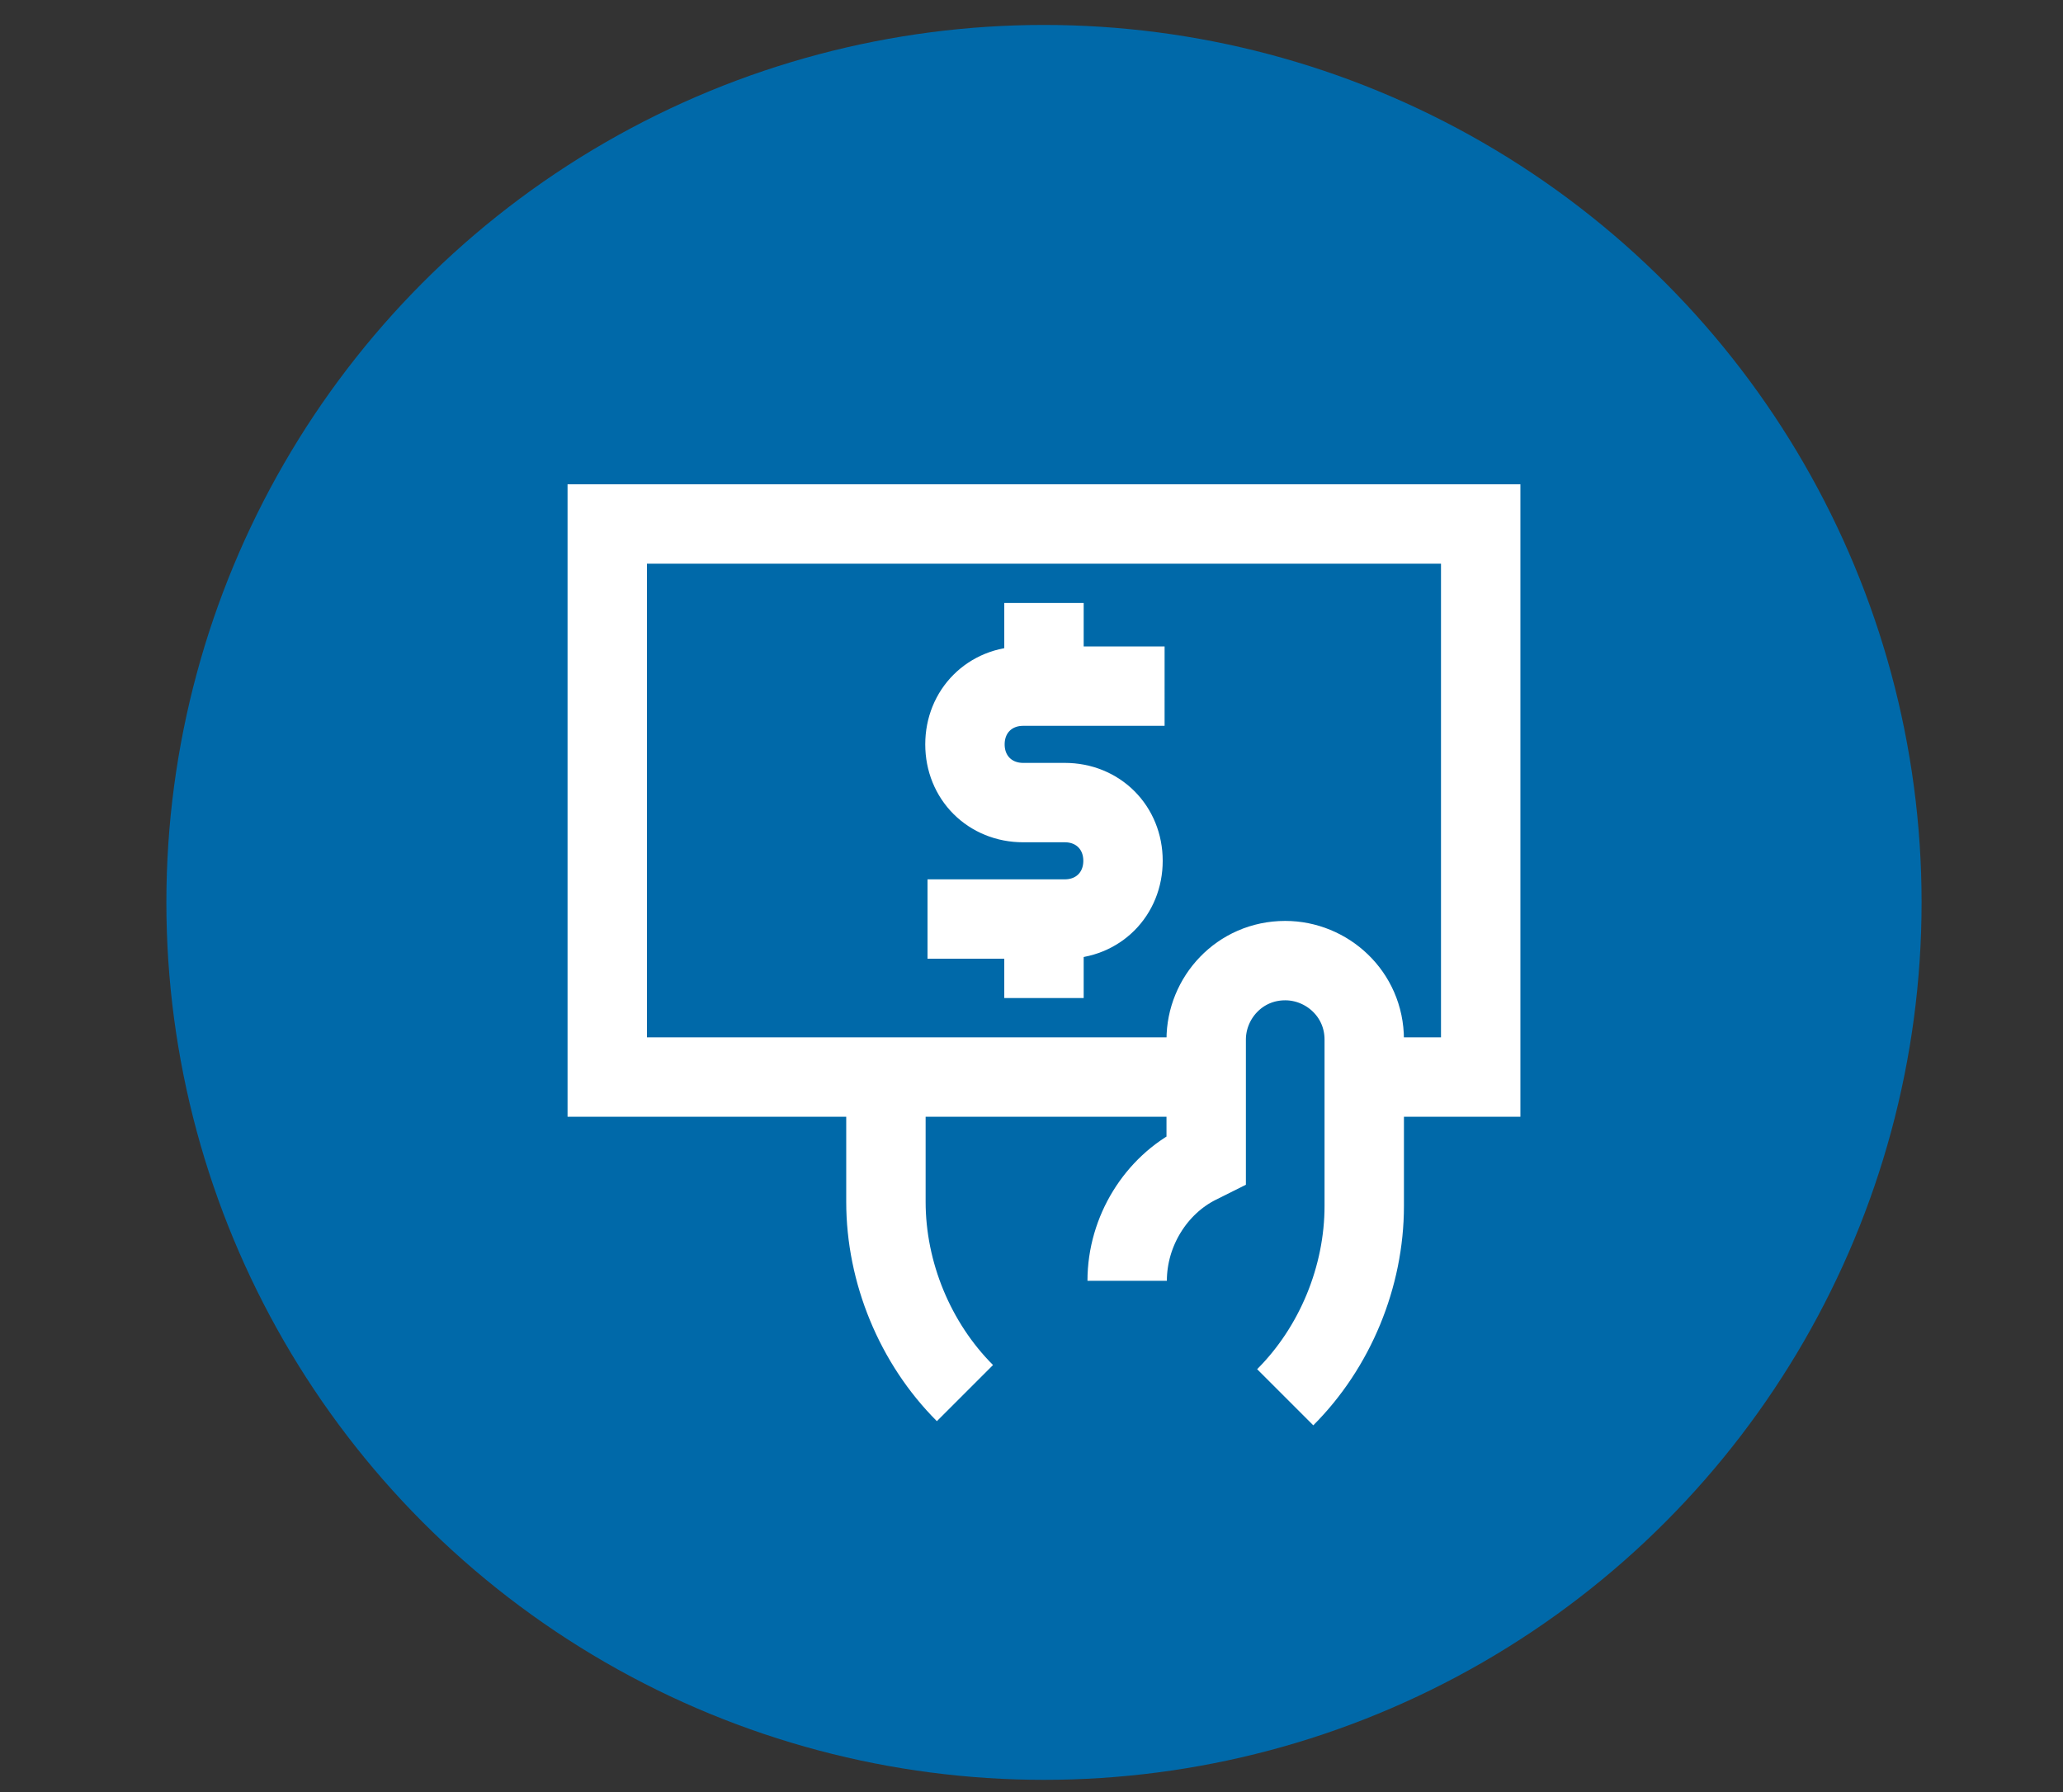 <?xml version="1.0" encoding="utf-8"?>
<!-- Generator: Adobe Illustrator 27.9.3, SVG Export Plug-In . SVG Version: 9.03 Build 53313)  -->
<svg version="1.1" id="Layer_1" xmlns="http://www.w3.org/2000/svg" xmlns:xlink="http://www.w3.org/1999/xlink" x="0px" y="0px"
	 viewBox="0 0 49.6 43.1" style="enable-background:new 0 0 49.6 43.1;" xml:space="preserve">
<rect x="0" y="0" width="49.6" height="43.1" fill="#333333" stroke="none"/>
<style type="text/css">
	.st0{fill:#0069A9;}
	.st1{fill:none;stroke:#FFFFFF;stroke-width:1.909;stroke-miterlimit:10;}
</style>
<circle class="st0" cx="25.1" cy="21.7" r="21.1"/>
<g>
	<polyline class="st1" points="29,25.9 21.3,25.9 14.6,25.9 14.6,12.6 35.6,12.6 35.6,25.9 32.8,25.9 	"/>
	<g>
		<path class="st1" d="M22.3,22.1h3.3c0.8,0,1.4-0.6,1.4-1.4l0,0c0-0.8-0.6-1.4-1.4-1.4h-1c-0.8,0-1.4-0.6-1.4-1.4l0,0
			c0-0.8,0.6-1.4,1.4-1.4H28"/>
		<line class="st1" x1="25.1" y1="14.5" x2="25.1" y2="16.4"/>
		<line class="st1" x1="25.1" y1="22.1" x2="25.1" y2="24"/>
	</g>
	<path class="st1" d="M30.9,33.6L30.9,33.6c1.2-1.2,1.9-2.9,1.9-4.6v-4c0-1.1-0.9-1.9-1.9-1.9l0,0c-1.1,0-1.9,0.9-1.9,1.9v2.9
		l-0.2,0.1c-1,0.5-1.7,1.6-1.7,2.8l0,0"/>
	<path class="st1" d="M21.3,25.9v3c0,1.7,0.7,3.4,1.9,4.6"/>
</g>
</svg>
